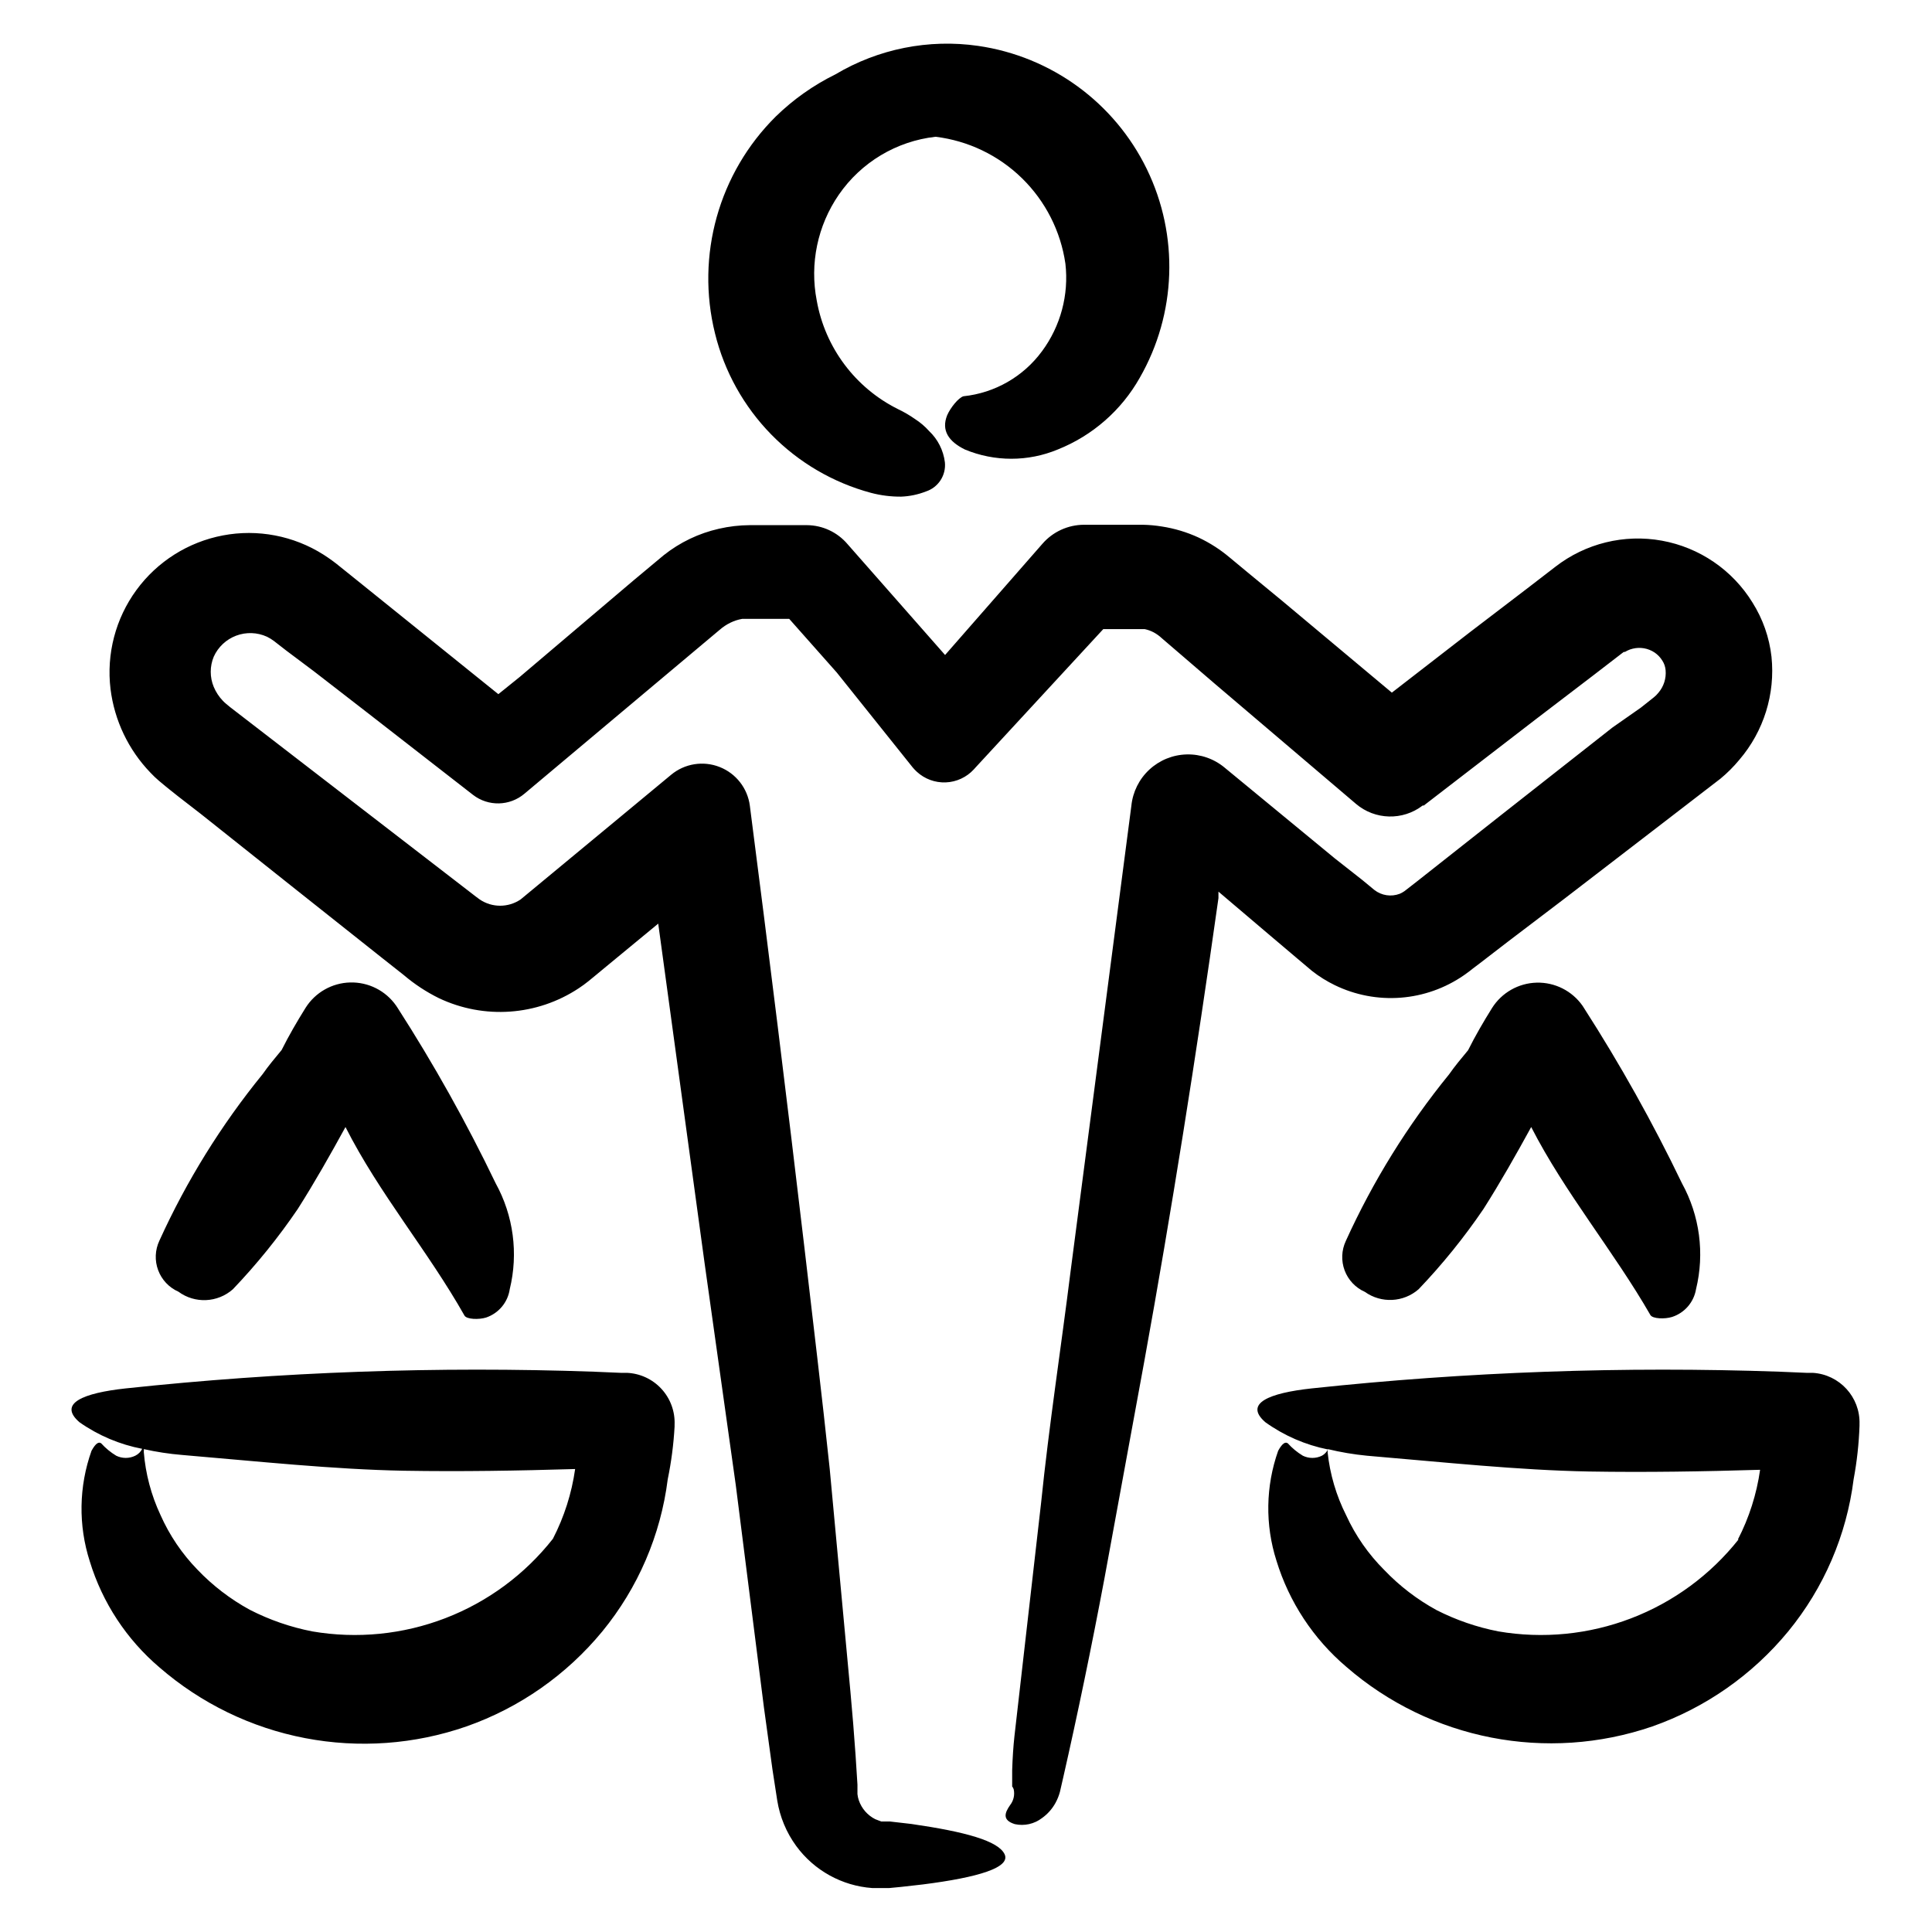 <?xml version="1.0" encoding="UTF-8"?>
<!-- Uploaded to: ICON Repo, www.svgrepo.com, Generator: ICON Repo Mixer Tools -->
<svg fill="#000000" width="800px" height="800px" version="1.1" viewBox="144 144 512 512" xmlns="http://www.w3.org/2000/svg">
 <path d="m420.15 237.07c4.922-6.664 7.137-14.945 6.195-23.176-1.242-8.609-5.285-16.57-11.504-22.656-6.219-6.082-14.27-9.945-22.906-10.996-10.371 1.164-19.727 6.769-25.645 15.363-5.641 8.188-7.746 18.305-5.844 28.062 2.223 12.465 10.223 23.137 21.562 28.77 1.566 0.742 3.066 1.621 4.484 2.617 1.383 0.887 2.637 1.953 3.727 3.176 2.312 2.184 3.789 5.106 4.184 8.262 0.359 3.453-1.738 6.684-5.039 7.758-2.09 0.816-4.305 1.277-6.547 1.363-2.703 0.023-5.398-0.316-8.012-1.008-10.031-2.699-19.156-8.043-26.422-15.469-7.269-7.426-12.41-16.664-14.891-26.75-5.141-20.68 0.984-42.539 16.121-57.535 4.641-4.519 9.961-8.277 15.77-11.137 11.375-6.777 24.73-9.445 37.836-7.555 19.387 2.809 36.125 15.031 44.699 32.645s7.871 38.328-1.875 55.32c-4.863 8.621-12.523 15.32-21.715 18.992-7.883 3.277-16.75 3.277-24.637 0-4.281-2.117-6.297-5.039-4.684-9.07 0.855-1.965 2.973-4.637 4.332-5.039v0.004c8.309-0.867 15.867-5.207 20.809-11.941zm216.64 284.3v0.504c-0.168 4.75-0.688 9.484-1.562 14.156-1.863 14.801-7.871 28.77-17.332 40.305-9.48 11.527-21.938 20.242-36.02 25.191-27.926 9.574-58.836 3.547-81.113-15.82-8.723-7.414-15.141-17.168-18.492-28.113-3.031-9.496-2.871-19.723 0.453-29.121 1.16-2.117 1.965-2.418 2.57-1.965 1.16 1.281 2.5 2.383 3.981 3.277 1.59 0.773 3.449 0.773 5.039 0 0.691-0.383 1.25-0.961 1.613-1.664-5.977-1.199-11.625-3.656-16.578-7.203-5.844-5.039 1.109-7.758 12.191-8.969 41.207-4.41 82.676-5.891 124.09-4.434l7.106 0.301h1.664-0.004c7.113 0.434 12.598 6.434 12.395 13.555zm-32.242 30.633v-0.004c2.988-5.785 4.981-12.039 5.894-18.488-15.113 0.453-30.23 0.707-45.344 0.453-18.793-0.352-38.492-2.469-58.793-4.18h-0.004c-3.527-0.34-7.031-0.93-10.477-1.766 0.035 0.27 0.035 0.539 0 0.809 0.617 5.844 2.289 11.527 4.938 16.773 2.469 5.383 5.883 10.281 10.074 14.461 4.043 4.234 8.719 7.82 13.855 10.629 5.168 2.633 10.68 4.531 16.375 5.644 11.824 2.027 23.98 0.836 35.184-3.457 11.207-4.289 21.051-11.52 28.496-20.926zm-41.164-141.47c-2.769-3.945-7.332-6.242-12.152-6.121-4.82 0.125-9.258 2.648-11.828 6.727-2.266 3.629-4.434 7.356-6.348 11.184-1.762 2.117-3.527 4.231-5.039 6.398-10.977 13.477-20.172 28.309-27.355 44.133-1.156 2.457-1.27 5.273-0.324 7.812 0.949 2.543 2.883 4.594 5.363 5.691 4.34 3.106 10.246 2.812 14.258-0.707 6.301-6.598 12.047-13.711 17.18-21.258 4.484-7.055 8.613-14.359 12.645-21.715 8.918 17.43 21.863 32.898 31.59 49.824 0.605 1.008 3.828 1.109 5.742 0.504 3.32-1.074 5.769-3.91 6.348-7.356 2.316-9.488 0.984-19.504-3.727-28.062-7.703-16.02-16.387-31.547-25.996-46.5zm36.527-60.156v0.004c1.836-1.516 3.523-3.203 5.039-5.039 6.461-7.551 9.543-17.422 8.512-27.309-0.574-5.102-2.297-10.012-5.035-14.355-5.312-8.629-14.043-14.586-24.012-16.395-9.965-1.809-20.234 0.711-28.234 6.922l-7.457 5.742-15.113 11.539-20.758 16.07-29.02-24.285-9.168-7.555-4.734-3.93h-0.004c-2.523-2.141-5.316-3.934-8.312-5.34-3.09-1.422-6.363-2.406-9.723-2.922-1.668-0.273-3.352-0.426-5.039-0.457h-15.617c-4.215 0.02-8.219 1.855-10.984 5.039l-25.797 29.473-25.844-29.371c-2.688-3.172-6.625-5.012-10.781-5.039h-15.113c-2.766 0.016-5.519 0.336-8.211 0.957-5.336 1.211-10.328 3.602-14.609 7.004l-7.91 6.602-30.23 25.645-5.691 4.586-36.023-29.02-5.894-4.738c-1.41-1.168-2.891-2.242-4.434-3.227-7.91-5.012-17.434-6.828-26.633-5.086-9.203 1.742-17.398 6.914-22.93 14.473s-7.984 16.938-6.863 26.234c1.035 8.34 4.746 16.117 10.578 22.168 0.715 0.766 1.473 1.488 2.269 2.164l2.117 1.762 2.973 2.367 5.992 4.641 23.879 18.992 23.93 18.992 5.996 4.734 0.004 0.004c2.828 2.402 5.941 4.449 9.27 6.094 11.965 5.688 26.035 4.695 37.078-2.617 0.906-0.605 1.762-1.211 2.621-1.914l1.715-1.41 2.922-2.418 11.789-9.723 2.016-1.664 12.293 90.031 8.262 58.793 7.457 58.895 2.266 16.473 1.258 8.16v0.004c0.699 4.371 2.426 8.516 5.039 12.09 4.758 6.492 12.125 10.562 20.152 11.137h2.719 1.762l3.125-0.301 5.793-0.656c14.711-1.863 23.328-4.484 21.664-8.012-1.664-3.527-10.379-5.945-24.688-8.012l-5.688-0.656h-2.316l-1.562-0.605v0.004c-2.07-1.035-3.644-2.848-4.387-5.039-0.176-0.523-0.293-1.062-0.352-1.613-0.016-0.266-0.016-0.535 0-0.805v-1.715l-0.504-7.859c-0.371-5.375-0.824-10.965-1.359-16.777l-5.492-59.094c-2.066-19.547-4.434-39.047-6.699-58.594-4.602-39.062-9.422-78.09-14.461-117.09-0.598-4.625-3.664-8.559-8.004-10.266-4.34-1.711-9.262-0.922-12.852 2.055l-13.25 10.984-26.652 22.066v-0.004c-3.273 2.215-7.562 2.215-10.832 0l-0.957-0.707-1.762-1.359-3.527-2.719-56.328-43.426-3.527-2.719-1.16-0.957 0.004-0.004c-0.285-0.234-0.555-0.484-0.809-0.754-1.023-1.066-1.844-2.316-2.418-3.68-1.066-2.562-1.066-5.445 0-8.012 1.164-2.574 3.309-4.582 5.953-5.574 2.648-0.992 5.582-0.891 8.152 0.285 0.641 0.312 1.246 0.684 1.816 1.109l3.375 2.621 7.254 5.438 14.055 10.883 28.113 21.867c4.043 3.113 9.707 2.988 13.605-0.305l37.633-31.59 9.422-7.91 4.684-3.93v0.004c0.867-0.77 1.832-1.41 2.875-1.914 0.988-0.48 2.039-0.82 3.121-1.008h12.445l12.594 14.207 20.152 25.191c0.328 0.391 0.684 0.762 1.059 1.105 2.082 1.93 4.848 2.949 7.684 2.836 2.836-0.113 5.508-1.352 7.43-3.438l0.453-0.504 33.855-36.676h10.98l0.004-0.004c0.824 0.176 1.621 0.465 2.367 0.855 0.789 0.426 1.52 0.949 2.168 1.562l4.637 3.981 9.32 8.012 37.484 31.891h-0.004c5.051 4.305 12.422 4.496 17.684 0.453h0.301l29.828-22.973 15.113-11.539 7.457-5.742 0.605-0.453h0.301l0.656-0.352c0.449-0.223 0.922-0.391 1.41-0.504 1.988-0.492 4.09-0.125 5.793 1.008 0.836 0.566 1.539 1.305 2.066 2.164 0.488 0.758 0.781 1.621 0.859 2.519 0.199 2.176-0.492 4.34-1.918 5.996-0.355 0.449-0.762 0.852-1.207 1.207l-3.426 2.719-7.559 5.293-29.676 23.328-22.219 17.531-3.176 2.469h0.004c-0.395 0.273-0.816 0.512-1.258 0.707-2.269 0.875-4.836 0.492-6.75-1.008l-3.176-2.621-7.305-5.742-29.172-24.031c-2.82-2.363-6.406-3.613-10.086-3.519-3.68 0.094-7.195 1.527-9.895 4.031-2.695 2.5-4.387 5.902-4.758 9.562l-16.07 123.08c-2.57 20.605-5.742 41.059-7.859 61.715l-7.055 61.766c-0.301 2.719-0.504 5.844-0.605 9.07v2.469 1.812h0.004c0.184 0.223 0.32 0.48 0.402 0.758 0.32 1.465-0.031 3-0.957 4.18-1.41 2.016-2.168 3.981 1.258 5.039 2.523 0.551 5.16-0.039 7.207-1.613 1.48-1.055 2.703-2.434 3.574-4.027 0.496-0.91 0.887-1.875 1.16-2.875l0.855-3.727c3.828-16.828 7.508-34.562 10.984-53.051l10.531-57.383c7.152-39.398 13.703-80.609 19.648-122.73v-1.715l13.703 11.637 7.203 6.098 3.879 3.273c1.875 1.473 3.902 2.738 6.047 3.777 5.422 2.637 11.445 3.781 17.457 3.32 6.012-0.461 11.793-2.508 16.75-5.938l1.461-1.059 0.957-0.754 1.863-1.41 7.457-5.742 15.113-11.488 29.875-22.973 7.457-5.742zm-418.16 177.59c-6-1.141-11.684-3.543-16.68-7.051-5.844-5.039 1.109-7.758 12.191-8.969h0.004c41.203-4.41 82.672-5.891 124.09-4.434l7.106 0.301h1.664-0.004c3.504 0.145 6.805 1.676 9.176 4.258 2.371 2.578 3.621 5.996 3.473 9.496v0.504c-0.262 4.691-0.867 9.355-1.816 13.957-1.863 14.801-7.871 28.77-17.328 40.305-9.484 11.527-21.941 20.242-36.023 25.191-13.73 4.769-28.477 5.836-42.754 3.094-14.273-2.738-27.574-9.195-38.562-18.715-8.723-7.41-15.137-17.164-18.488-28.109-3.078-9.559-2.918-19.863 0.453-29.324 1.16-2.117 1.965-2.418 2.57-1.965 1.16 1.281 2.5 2.383 3.981 3.277 1.59 0.773 3.445 0.773 5.035 0 0.816-0.395 1.473-1.051 1.867-1.867zm0.352 0c0.035 0.27 0.035 0.539 0 0.809 0.465 5.793 1.965 11.461 4.434 16.727 2.379 5.356 5.688 10.254 9.773 14.457 4.043 4.238 8.715 7.82 13.855 10.633 5.227 2.684 10.805 4.617 16.574 5.742 11.855 2.031 24.039 0.824 35.266-3.496 11.227-4.316 21.078-11.586 28.516-21.039 2.988-5.789 4.984-12.039 5.894-18.492-15.113 0.453-30.23 0.707-45.344 0.453-18.793-0.352-38.492-2.469-58.793-4.18-3.441-0.285-6.859-0.805-10.227-1.562zm23.629-42.32c6.301-6.598 12.051-13.711 17.18-21.258 4.484-7.055 8.613-14.359 12.645-21.715 8.918 17.633 21.867 32.848 31.539 49.977 0.605 1.008 3.828 1.109 5.742 0.504 3.324-1.133 5.738-4.031 6.25-7.508 2.316-9.488 0.984-19.504-3.731-28.062-7.703-16.02-16.383-31.547-25.996-46.5l-0.402-0.605c-2.773-3.945-7.332-6.242-12.152-6.117-4.82 0.121-9.262 2.644-11.828 6.723-2.266 3.629-4.434 7.356-6.348 11.184-1.762 2.117-3.527 4.231-5.039 6.398-10.977 13.477-20.172 28.309-27.359 44.137-1.152 2.453-1.27 5.269-0.32 7.809 0.949 2.543 2.879 4.594 5.359 5.691 4.371 3.227 10.402 2.953 14.461-0.656z"/>
</svg>